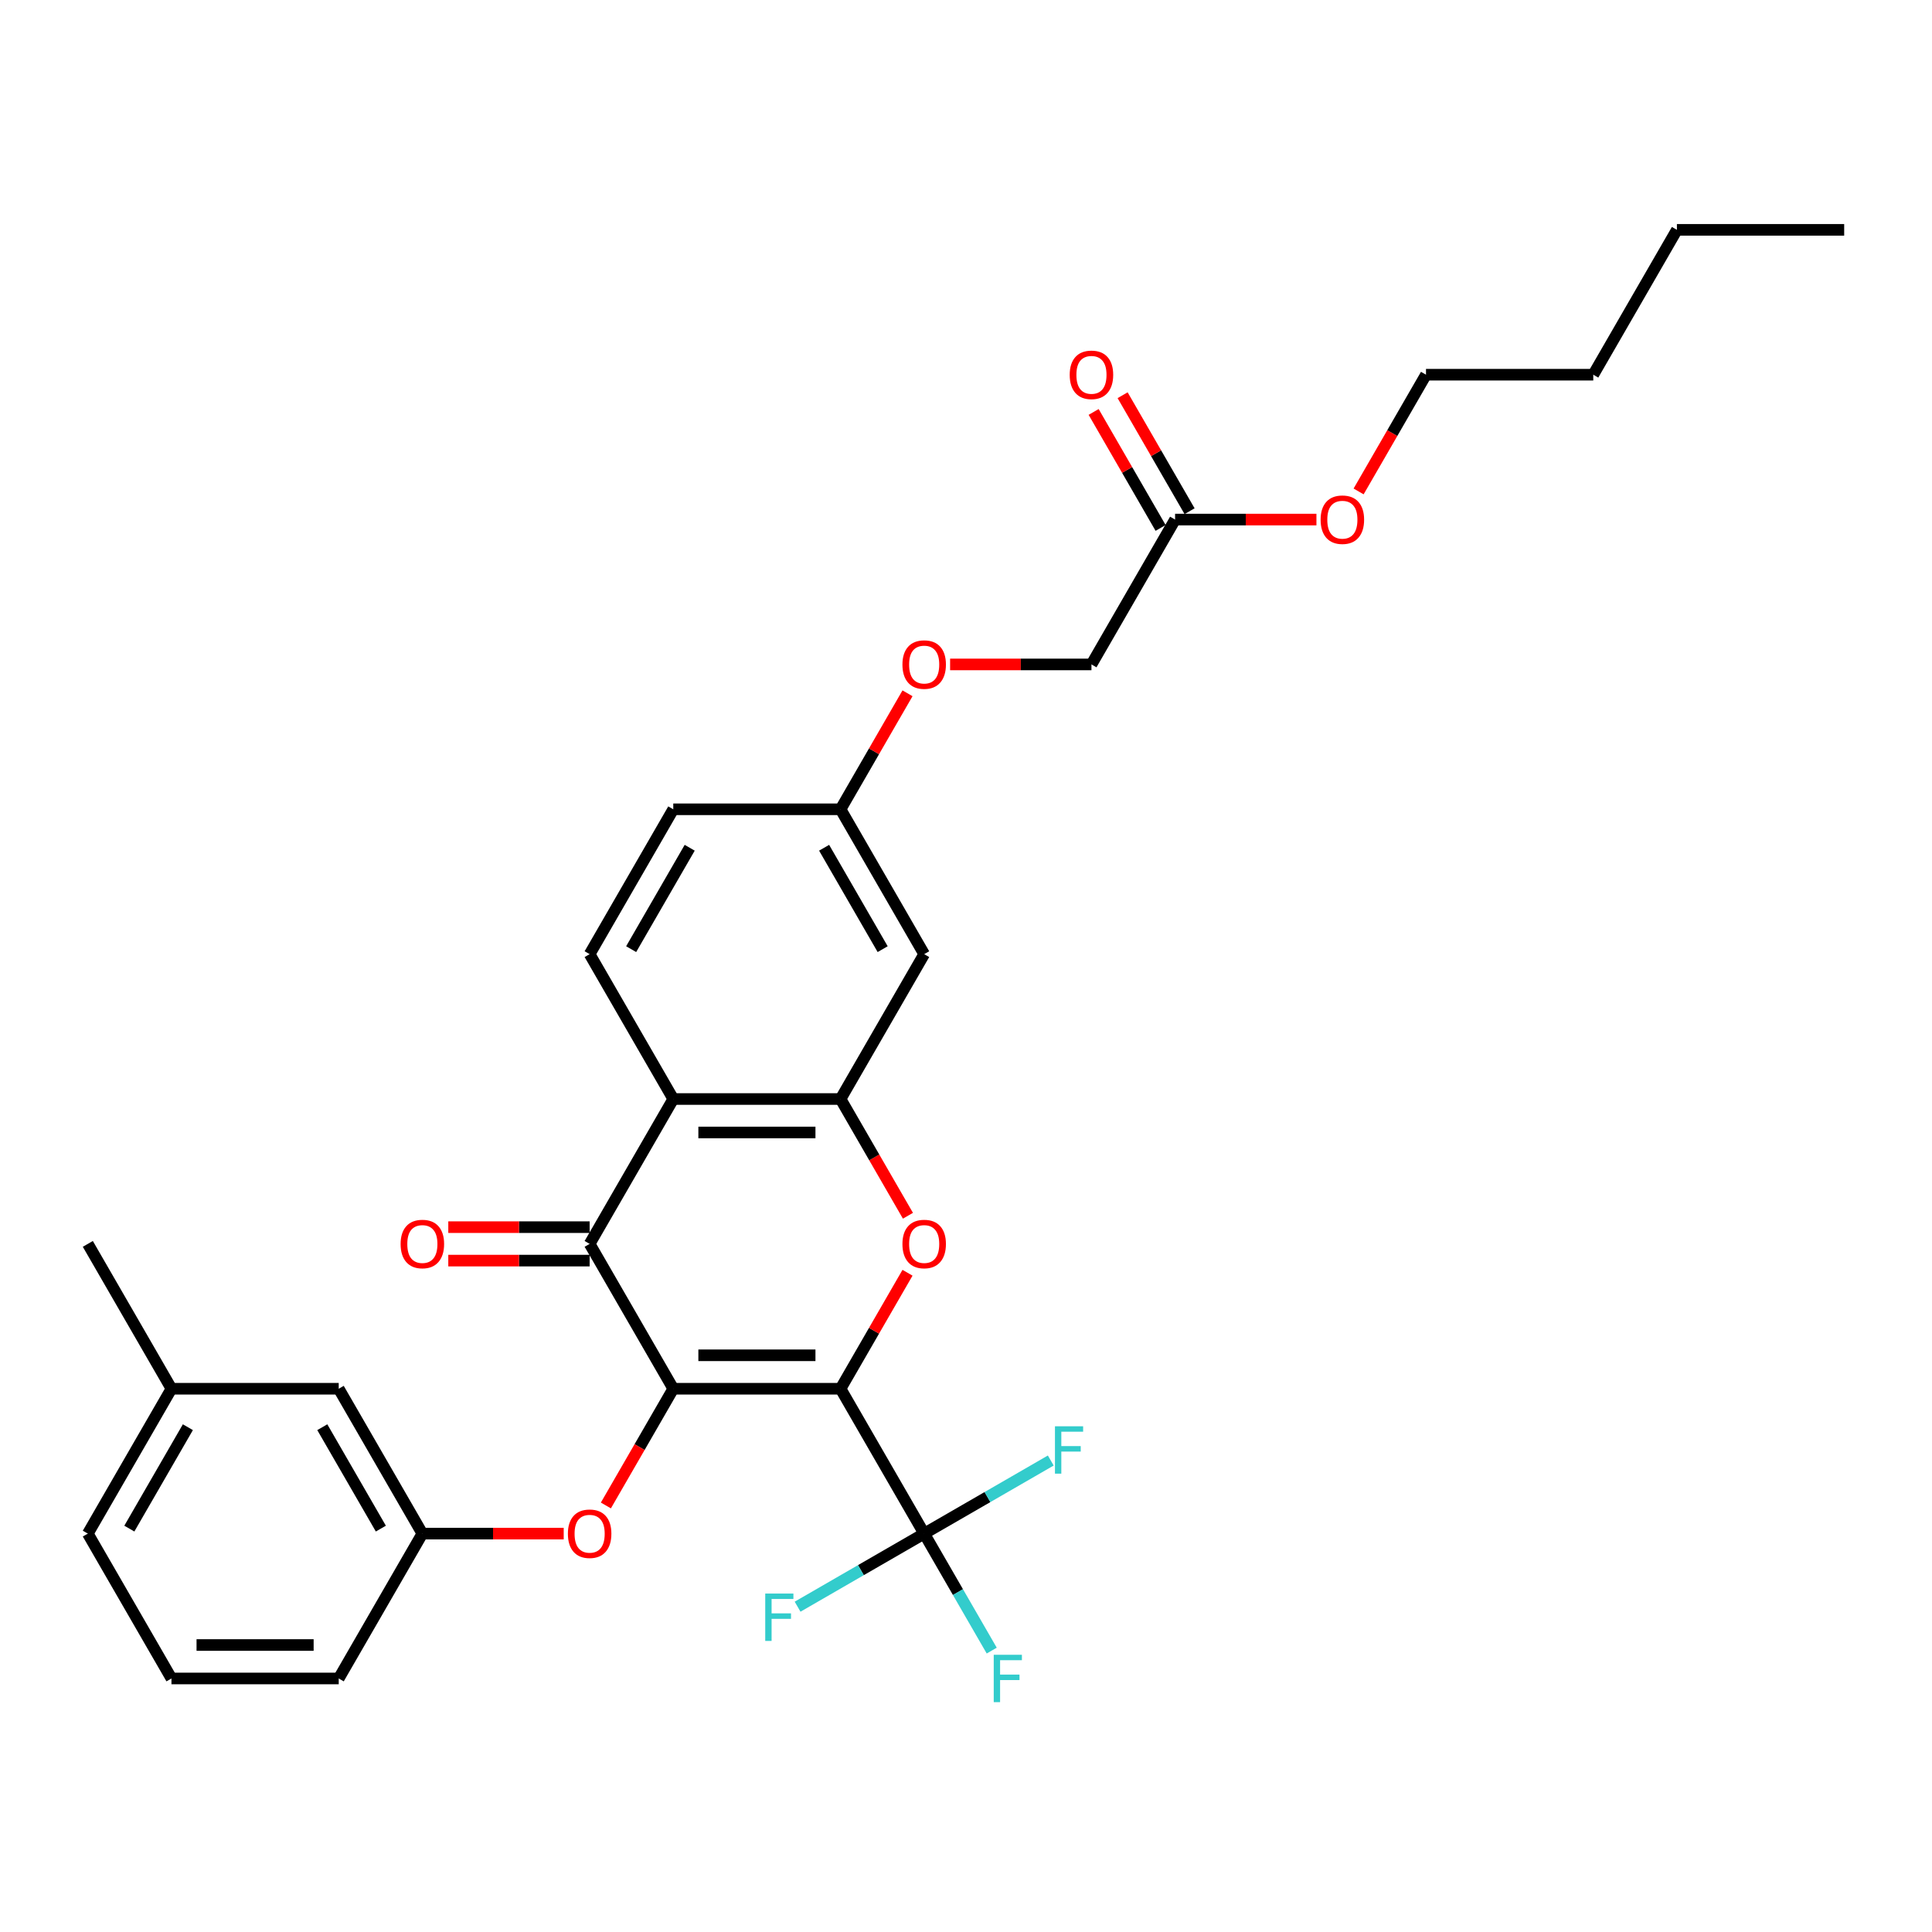<?xml version='1.0' encoding='iso-8859-1'?>
<svg version='1.1' baseProfile='full'
              xmlns='http://www.w3.org/2000/svg'
                      xmlns:rdkit='http://www.rdkit.org/xml'
                      xmlns:xlink='http://www.w3.org/1999/xlink'
                  xml:space='preserve'
width='1000px' height='1000px' viewBox='0 0 1000 1000'>
<!-- END OF HEADER -->
<rect style='opacity:1.0;fill:#FFFFFF;stroke:none' width='1000' height='1000' x='0' y='0'> </rect>
<path class='bond-0' d='M 435.065,718.812 L 348.485,718.812' style='fill:none;fill-rule:evenodd;stroke:#000000;stroke-width:6px;stroke-linecap:butt;stroke-linejoin:miter;stroke-opacity:1' />
<path class='bond-0' d='M 422.078,701.496 L 361.472,701.496' style='fill:none;fill-rule:evenodd;stroke:#000000;stroke-width:6px;stroke-linecap:butt;stroke-linejoin:miter;stroke-opacity:1' />
<path class='bond-1' d='M 435.065,718.812 L 452.396,688.793' style='fill:none;fill-rule:evenodd;stroke:#000000;stroke-width:6px;stroke-linecap:butt;stroke-linejoin:miter;stroke-opacity:1' />
<path class='bond-1' d='M 452.396,688.793 L 469.727,658.775' style='fill:none;fill-rule:evenodd;stroke:#FF0000;stroke-width:6px;stroke-linecap:butt;stroke-linejoin:miter;stroke-opacity:1' />
<path class='bond-3' d='M 435.065,718.812 L 478.355,793.792' style='fill:none;fill-rule:evenodd;stroke:#000000;stroke-width:6px;stroke-linecap:butt;stroke-linejoin:miter;stroke-opacity:1' />
<path class='bond-2' d='M 348.485,718.812 L 305.195,643.831' style='fill:none;fill-rule:evenodd;stroke:#000000;stroke-width:6px;stroke-linecap:butt;stroke-linejoin:miter;stroke-opacity:1' />
<path class='bond-6' d='M 348.485,718.812 L 331.044,749.021' style='fill:none;fill-rule:evenodd;stroke:#000000;stroke-width:6px;stroke-linecap:butt;stroke-linejoin:miter;stroke-opacity:1' />
<path class='bond-6' d='M 331.044,749.021 L 313.603,779.23' style='fill:none;fill-rule:evenodd;stroke:#FF0000;stroke-width:6px;stroke-linecap:butt;stroke-linejoin:miter;stroke-opacity:1' />
<path class='bond-4' d='M 469.947,629.268 L 452.506,599.06' style='fill:none;fill-rule:evenodd;stroke:#FF0000;stroke-width:6px;stroke-linecap:butt;stroke-linejoin:miter;stroke-opacity:1' />
<path class='bond-4' d='M 452.506,599.06 L 435.065,568.851' style='fill:none;fill-rule:evenodd;stroke:#000000;stroke-width:6px;stroke-linecap:butt;stroke-linejoin:miter;stroke-opacity:1' />
<path class='bond-9' d='M 305.195,635.173 L 268.615,635.173' style='fill:none;fill-rule:evenodd;stroke:#000000;stroke-width:6px;stroke-linecap:butt;stroke-linejoin:miter;stroke-opacity:1' />
<path class='bond-9' d='M 268.615,635.173 L 232.035,635.173' style='fill:none;fill-rule:evenodd;stroke:#FF0000;stroke-width:6px;stroke-linecap:butt;stroke-linejoin:miter;stroke-opacity:1' />
<path class='bond-9' d='M 305.195,652.489 L 268.615,652.489' style='fill:none;fill-rule:evenodd;stroke:#000000;stroke-width:6px;stroke-linecap:butt;stroke-linejoin:miter;stroke-opacity:1' />
<path class='bond-9' d='M 268.615,652.489 L 232.035,652.489' style='fill:none;fill-rule:evenodd;stroke:#FF0000;stroke-width:6px;stroke-linecap:butt;stroke-linejoin:miter;stroke-opacity:1' />
<path class='bond-31' d='M 305.195,643.831 L 348.485,568.851' style='fill:none;fill-rule:evenodd;stroke:#000000;stroke-width:6px;stroke-linecap:butt;stroke-linejoin:miter;stroke-opacity:1' />
<path class='bond-13' d='M 478.355,793.792 L 495.836,824.071' style='fill:none;fill-rule:evenodd;stroke:#000000;stroke-width:6px;stroke-linecap:butt;stroke-linejoin:miter;stroke-opacity:1' />
<path class='bond-13' d='M 495.836,824.071 L 513.317,854.349' style='fill:none;fill-rule:evenodd;stroke:#33CCCC;stroke-width:6px;stroke-linecap:butt;stroke-linejoin:miter;stroke-opacity:1' />
<path class='bond-14' d='M 478.355,793.792 L 511.118,774.877' style='fill:none;fill-rule:evenodd;stroke:#000000;stroke-width:6px;stroke-linecap:butt;stroke-linejoin:miter;stroke-opacity:1' />
<path class='bond-14' d='M 511.118,774.877 L 543.881,755.961' style='fill:none;fill-rule:evenodd;stroke:#33CCCC;stroke-width:6px;stroke-linecap:butt;stroke-linejoin:miter;stroke-opacity:1' />
<path class='bond-15' d='M 478.355,793.792 L 445.592,812.708' style='fill:none;fill-rule:evenodd;stroke:#000000;stroke-width:6px;stroke-linecap:butt;stroke-linejoin:miter;stroke-opacity:1' />
<path class='bond-15' d='M 445.592,812.708 L 412.829,831.624' style='fill:none;fill-rule:evenodd;stroke:#33CCCC;stroke-width:6px;stroke-linecap:butt;stroke-linejoin:miter;stroke-opacity:1' />
<path class='bond-5' d='M 435.065,568.851 L 348.485,568.851' style='fill:none;fill-rule:evenodd;stroke:#000000;stroke-width:6px;stroke-linecap:butt;stroke-linejoin:miter;stroke-opacity:1' />
<path class='bond-5' d='M 422.078,586.167 L 361.472,586.167' style='fill:none;fill-rule:evenodd;stroke:#000000;stroke-width:6px;stroke-linecap:butt;stroke-linejoin:miter;stroke-opacity:1' />
<path class='bond-7' d='M 435.065,568.851 L 478.355,493.87' style='fill:none;fill-rule:evenodd;stroke:#000000;stroke-width:6px;stroke-linecap:butt;stroke-linejoin:miter;stroke-opacity:1' />
<path class='bond-8' d='M 348.485,568.851 L 305.195,493.87' style='fill:none;fill-rule:evenodd;stroke:#000000;stroke-width:6px;stroke-linecap:butt;stroke-linejoin:miter;stroke-opacity:1' />
<path class='bond-11' d='M 291.775,793.792 L 255.195,793.792' style='fill:none;fill-rule:evenodd;stroke:#FF0000;stroke-width:6px;stroke-linecap:butt;stroke-linejoin:miter;stroke-opacity:1' />
<path class='bond-11' d='M 255.195,793.792 L 218.615,793.792' style='fill:none;fill-rule:evenodd;stroke:#000000;stroke-width:6px;stroke-linecap:butt;stroke-linejoin:miter;stroke-opacity:1' />
<path class='bond-16' d='M 478.355,493.87 L 435.065,418.89' style='fill:none;fill-rule:evenodd;stroke:#000000;stroke-width:6px;stroke-linecap:butt;stroke-linejoin:miter;stroke-opacity:1' />
<path class='bond-16' d='M 456.865,491.281 L 426.562,438.795' style='fill:none;fill-rule:evenodd;stroke:#000000;stroke-width:6px;stroke-linecap:butt;stroke-linejoin:miter;stroke-opacity:1' />
<path class='bond-32' d='M 305.195,493.87 L 348.485,418.89' style='fill:none;fill-rule:evenodd;stroke:#000000;stroke-width:6px;stroke-linecap:butt;stroke-linejoin:miter;stroke-opacity:1' />
<path class='bond-32' d='M 326.684,491.281 L 356.987,438.795' style='fill:none;fill-rule:evenodd;stroke:#000000;stroke-width:6px;stroke-linecap:butt;stroke-linejoin:miter;stroke-opacity:1' />
<path class='bond-10' d='M 608.225,268.928 L 564.935,343.909' style='fill:none;fill-rule:evenodd;stroke:#000000;stroke-width:6px;stroke-linecap:butt;stroke-linejoin:miter;stroke-opacity:1' />
<path class='bond-12' d='M 615.723,264.599 L 598.392,234.581' style='fill:none;fill-rule:evenodd;stroke:#000000;stroke-width:6px;stroke-linecap:butt;stroke-linejoin:miter;stroke-opacity:1' />
<path class='bond-12' d='M 598.392,234.581 L 581.061,204.563' style='fill:none;fill-rule:evenodd;stroke:#FF0000;stroke-width:6px;stroke-linecap:butt;stroke-linejoin:miter;stroke-opacity:1' />
<path class='bond-12' d='M 600.727,273.257 L 583.396,243.239' style='fill:none;fill-rule:evenodd;stroke:#000000;stroke-width:6px;stroke-linecap:butt;stroke-linejoin:miter;stroke-opacity:1' />
<path class='bond-12' d='M 583.396,243.239 L 566.065,213.221' style='fill:none;fill-rule:evenodd;stroke:#FF0000;stroke-width:6px;stroke-linecap:butt;stroke-linejoin:miter;stroke-opacity:1' />
<path class='bond-21' d='M 608.225,268.928 L 644.805,268.928' style='fill:none;fill-rule:evenodd;stroke:#000000;stroke-width:6px;stroke-linecap:butt;stroke-linejoin:miter;stroke-opacity:1' />
<path class='bond-21' d='M 644.805,268.928 L 681.385,268.928' style='fill:none;fill-rule:evenodd;stroke:#FF0000;stroke-width:6px;stroke-linecap:butt;stroke-linejoin:miter;stroke-opacity:1' />
<path class='bond-20' d='M 218.615,793.792 L 175.325,718.812' style='fill:none;fill-rule:evenodd;stroke:#000000;stroke-width:6px;stroke-linecap:butt;stroke-linejoin:miter;stroke-opacity:1' />
<path class='bond-20' d='M 197.125,791.203 L 166.822,738.717' style='fill:none;fill-rule:evenodd;stroke:#000000;stroke-width:6px;stroke-linecap:butt;stroke-linejoin:miter;stroke-opacity:1' />
<path class='bond-24' d='M 218.615,793.792 L 175.325,868.773' style='fill:none;fill-rule:evenodd;stroke:#000000;stroke-width:6px;stroke-linecap:butt;stroke-linejoin:miter;stroke-opacity:1' />
<path class='bond-17' d='M 435.065,418.89 L 452.396,388.871' style='fill:none;fill-rule:evenodd;stroke:#000000;stroke-width:6px;stroke-linecap:butt;stroke-linejoin:miter;stroke-opacity:1' />
<path class='bond-17' d='M 452.396,388.871 L 469.727,358.853' style='fill:none;fill-rule:evenodd;stroke:#FF0000;stroke-width:6px;stroke-linecap:butt;stroke-linejoin:miter;stroke-opacity:1' />
<path class='bond-19' d='M 435.065,418.89 L 348.485,418.89' style='fill:none;fill-rule:evenodd;stroke:#000000;stroke-width:6px;stroke-linecap:butt;stroke-linejoin:miter;stroke-opacity:1' />
<path class='bond-18' d='M 491.775,343.909 L 528.355,343.909' style='fill:none;fill-rule:evenodd;stroke:#FF0000;stroke-width:6px;stroke-linecap:butt;stroke-linejoin:miter;stroke-opacity:1' />
<path class='bond-18' d='M 528.355,343.909 L 564.935,343.909' style='fill:none;fill-rule:evenodd;stroke:#000000;stroke-width:6px;stroke-linecap:butt;stroke-linejoin:miter;stroke-opacity:1' />
<path class='bond-22' d='M 175.325,718.812 L 88.745,718.812' style='fill:none;fill-rule:evenodd;stroke:#000000;stroke-width:6px;stroke-linecap:butt;stroke-linejoin:miter;stroke-opacity:1' />
<path class='bond-26' d='M 703.213,254.366 L 720.654,224.157' style='fill:none;fill-rule:evenodd;stroke:#FF0000;stroke-width:6px;stroke-linecap:butt;stroke-linejoin:miter;stroke-opacity:1' />
<path class='bond-26' d='M 720.654,224.157 L 738.095,193.948' style='fill:none;fill-rule:evenodd;stroke:#000000;stroke-width:6px;stroke-linecap:butt;stroke-linejoin:miter;stroke-opacity:1' />
<path class='bond-27' d='M 88.745,718.812 L 45.455,643.831' style='fill:none;fill-rule:evenodd;stroke:#000000;stroke-width:6px;stroke-linecap:butt;stroke-linejoin:miter;stroke-opacity:1' />
<path class='bond-33' d='M 88.745,718.812 L 45.455,793.792' style='fill:none;fill-rule:evenodd;stroke:#000000;stroke-width:6px;stroke-linecap:butt;stroke-linejoin:miter;stroke-opacity:1' />
<path class='bond-33' d='M 97.247,738.717 L 66.944,791.203' style='fill:none;fill-rule:evenodd;stroke:#000000;stroke-width:6px;stroke-linecap:butt;stroke-linejoin:miter;stroke-opacity:1' />
<path class='bond-23' d='M 88.745,868.773 L 175.325,868.773' style='fill:none;fill-rule:evenodd;stroke:#000000;stroke-width:6px;stroke-linecap:butt;stroke-linejoin:miter;stroke-opacity:1' />
<path class='bond-23' d='M 101.732,851.457 L 162.338,851.457' style='fill:none;fill-rule:evenodd;stroke:#000000;stroke-width:6px;stroke-linecap:butt;stroke-linejoin:miter;stroke-opacity:1' />
<path class='bond-25' d='M 88.745,868.773 L 45.455,793.792' style='fill:none;fill-rule:evenodd;stroke:#000000;stroke-width:6px;stroke-linecap:butt;stroke-linejoin:miter;stroke-opacity:1' />
<path class='bond-28' d='M 738.095,193.948 L 824.675,193.948' style='fill:none;fill-rule:evenodd;stroke:#000000;stroke-width:6px;stroke-linecap:butt;stroke-linejoin:miter;stroke-opacity:1' />
<path class='bond-29' d='M 824.675,193.948 L 867.965,118.967' style='fill:none;fill-rule:evenodd;stroke:#000000;stroke-width:6px;stroke-linecap:butt;stroke-linejoin:miter;stroke-opacity:1' />
<path class='bond-30' d='M 867.965,118.967 L 954.545,118.967' style='fill:none;fill-rule:evenodd;stroke:#000000;stroke-width:6px;stroke-linecap:butt;stroke-linejoin:miter;stroke-opacity:1' />
<path  class='atom-2' d='M 467.1 643.901
Q 467.1 638.013, 470.009 634.723
Q 472.918 631.433, 478.355 631.433
Q 483.792 631.433, 486.701 634.723
Q 489.61 638.013, 489.61 643.901
Q 489.61 649.857, 486.667 653.251
Q 483.723 656.61, 478.355 656.61
Q 472.952 656.61, 470.009 653.251
Q 467.1 649.892, 467.1 643.901
M 478.355 653.84
Q 482.095 653.84, 484.104 651.346
Q 486.147 648.818, 486.147 643.901
Q 486.147 639.087, 484.104 636.662
Q 482.095 634.204, 478.355 634.204
Q 474.615 634.204, 472.571 636.628
Q 470.563 639.052, 470.563 643.901
Q 470.563 648.853, 472.571 651.346
Q 474.615 653.84, 478.355 653.84
' fill='#FF0000'/>
<path  class='atom-7' d='M 293.939 793.862
Q 293.939 787.974, 296.848 784.684
Q 299.758 781.394, 305.195 781.394
Q 310.632 781.394, 313.541 784.684
Q 316.45 787.974, 316.45 793.862
Q 316.45 799.818, 313.506 803.212
Q 310.563 806.572, 305.195 806.572
Q 299.792 806.572, 296.848 803.212
Q 293.939 799.853, 293.939 793.862
M 305.195 803.801
Q 308.935 803.801, 310.944 801.307
Q 312.987 798.779, 312.987 793.862
Q 312.987 789.048, 310.944 786.624
Q 308.935 784.165, 305.195 784.165
Q 301.455 784.165, 299.411 786.589
Q 297.403 789.013, 297.403 793.862
Q 297.403 798.814, 299.411 801.307
Q 301.455 803.801, 305.195 803.801
' fill='#FF0000'/>
<path  class='atom-10' d='M 207.359 643.901
Q 207.359 638.013, 210.268 634.723
Q 213.177 631.433, 218.615 631.433
Q 224.052 631.433, 226.961 634.723
Q 229.87 638.013, 229.87 643.901
Q 229.87 649.857, 226.926 653.251
Q 223.983 656.61, 218.615 656.61
Q 213.212 656.61, 210.268 653.251
Q 207.359 649.892, 207.359 643.901
M 218.615 653.84
Q 222.355 653.84, 224.364 651.346
Q 226.407 648.818, 226.407 643.901
Q 226.407 639.087, 224.364 636.662
Q 222.355 634.204, 218.615 634.204
Q 214.874 634.204, 212.831 636.628
Q 210.823 639.052, 210.823 643.901
Q 210.823 648.853, 212.831 651.346
Q 214.874 653.84, 218.615 653.84
' fill='#FF0000'/>
<path  class='atom-13' d='M 553.68 194.017
Q 553.68 188.13, 556.589 184.84
Q 559.498 181.55, 564.935 181.55
Q 570.372 181.55, 573.281 184.84
Q 576.19 188.13, 576.19 194.017
Q 576.19 199.974, 573.247 203.368
Q 570.303 206.727, 564.935 206.727
Q 559.532 206.727, 556.589 203.368
Q 553.68 200.009, 553.68 194.017
M 564.935 203.957
Q 568.675 203.957, 570.684 201.463
Q 572.727 198.935, 572.727 194.017
Q 572.727 189.203, 570.684 186.779
Q 568.675 184.32, 564.935 184.32
Q 561.195 184.32, 559.152 186.744
Q 557.143 189.169, 557.143 194.017
Q 557.143 198.97, 559.152 201.463
Q 561.195 203.957, 564.935 203.957
' fill='#FF0000'/>
<path  class='atom-14' d='M 514.355 856.513
L 528.935 856.513
L 528.935 859.318
L 517.645 859.318
L 517.645 866.764
L 527.688 866.764
L 527.688 869.604
L 517.645 869.604
L 517.645 881.033
L 514.355 881.033
L 514.355 856.513
' fill='#33CCCC'/>
<path  class='atom-15' d='M 546.045 738.243
L 560.626 738.243
L 560.626 741.048
L 549.336 741.048
L 549.336 748.494
L 559.379 748.494
L 559.379 751.333
L 549.336 751.333
L 549.336 762.762
L 546.045 762.762
L 546.045 738.243
' fill='#33CCCC'/>
<path  class='atom-16' d='M 396.084 824.823
L 410.664 824.823
L 410.664 827.628
L 399.374 827.628
L 399.374 835.074
L 409.418 835.074
L 409.418 837.914
L 399.374 837.914
L 399.374 849.342
L 396.084 849.342
L 396.084 824.823
' fill='#33CCCC'/>
<path  class='atom-18' d='M 467.1 343.978
Q 467.1 338.091, 470.009 334.801
Q 472.918 331.511, 478.355 331.511
Q 483.792 331.511, 486.701 334.801
Q 489.61 338.091, 489.61 343.978
Q 489.61 349.935, 486.667 353.329
Q 483.723 356.688, 478.355 356.688
Q 472.952 356.688, 470.009 353.329
Q 467.1 349.97, 467.1 343.978
M 478.355 353.918
Q 482.095 353.918, 484.104 351.424
Q 486.147 348.896, 486.147 343.978
Q 486.147 339.164, 484.104 336.74
Q 482.095 334.281, 478.355 334.281
Q 474.615 334.281, 472.571 336.706
Q 470.563 339.13, 470.563 343.978
Q 470.563 348.931, 472.571 351.424
Q 474.615 353.918, 478.355 353.918
' fill='#FF0000'/>
<path  class='atom-22' d='M 683.55 268.998
Q 683.55 263.11, 686.459 259.82
Q 689.368 256.53, 694.805 256.53
Q 700.242 256.53, 703.152 259.82
Q 706.061 263.11, 706.061 268.998
Q 706.061 274.954, 703.117 278.348
Q 700.173 281.708, 694.805 281.708
Q 689.403 281.708, 686.459 278.348
Q 683.55 274.989, 683.55 268.998
M 694.805 278.937
Q 698.545 278.937, 700.554 276.444
Q 702.597 273.915, 702.597 268.998
Q 702.597 264.184, 700.554 261.76
Q 698.545 259.301, 694.805 259.301
Q 691.065 259.301, 689.022 261.725
Q 687.013 264.149, 687.013 268.998
Q 687.013 273.95, 689.022 276.444
Q 691.065 278.937, 694.805 278.937
' fill='#FF0000'/>
</svg>
